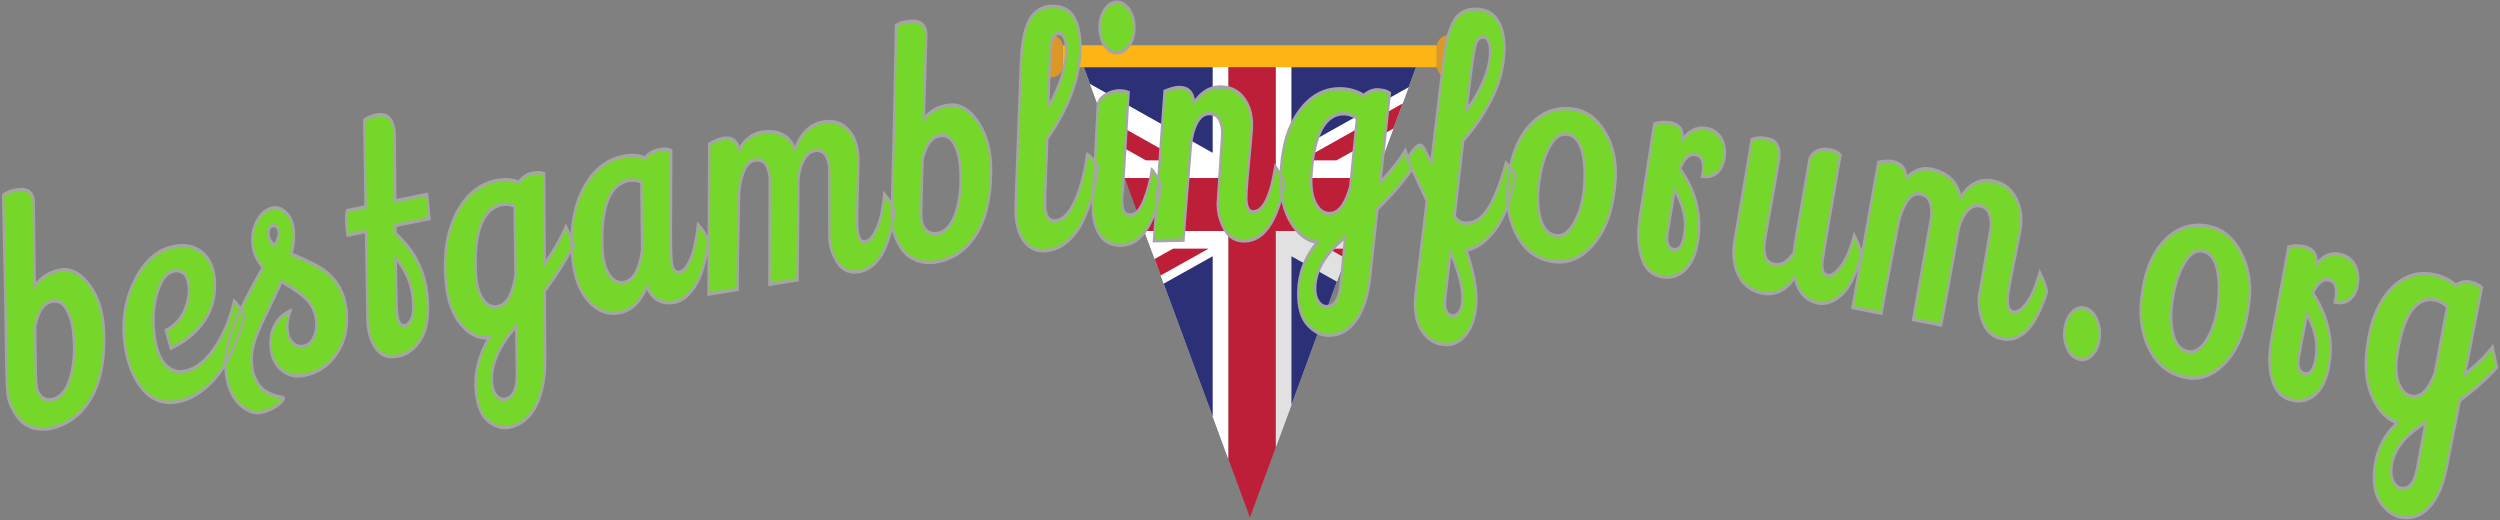<svg xmlns:xlink="http://www.w3.org/1999/xlink" xmlns="http://www.w3.org/2000/svg" style="overflow: visible;" data-svgdocument="" id="_JvY9YWQnp57lmyb98hyW5" class="fl-svgdocument" x="0" y="0" viewBox="-0.5 202.37 513 106.7"><rect x="-0.5" y="202.37" width="513" height="106.7" fill="#808080" stroke="none"/><defs id="_6KjUd9WknftaF6-3GEP78" transform="matrix(0.695, 0, 0, 0.695, -30.179, 170.909)" data-uid="o_f2hni9503_5"/><g transform="matrix(2.034, 0, 0, 2.034, 190.898, 182.753)" data-uid="o_f2hni9503_114"><path fill="none" transform="matrix(1, 0, 0, 1, 0, 0)" data-type="polygon" d="M14.763 14.209L49.365 14.209L32.427 3.324Z" data-uid="o_f2hni9503_90"/><path fill="none" d="M50.848 15.158c0-0.486 0-0.932 0.004-0.949C50.848 14.227 50.847 14.672 50.848 15.158z" transform="matrix(1, 0, 0, 1, 0, 0)" data-uid="o_f2hni9503_91"/><path fill="#FDB515" d="M50.85 14.209v2.221H13.13c0.01-0.061 0-2.16 0-2.221H50.85z" transform="matrix(1, 0, 0, 1, 0, 0)" data-uid="o_f2hni9503_93"/><path fill="#DC9727" d="M11.975 13.188c-.655 0-1.187.531-1.187 1.188v1.891c0 .656.531 1.188 1.187 1.188.597 0 1.072-.449 1.154-1.025.008-.055.008-2.162 0-2.219-.011-.074-.044-.137-.067-.205C12.905 13.535 12.495 13.188 11.975 13.188zM52.032 13.188c-.504 0-.922.32-1.095.764-.033.084-.072.164-.085.258-.004.018-.001 2.213 0 2.219.08.57.57 1.021 1.18 1.021.65 0 1.18-.531 1.18-1.182v-1.889C53.212 13.719 52.682 13.188 52.032 13.188z" transform="matrix(1, 0, 0, 1, 0, 0)" data-uid="o_f2hni9503_94"/><path fill="#E1E1E1" transform="matrix(1, 0, 0, 1, 0, 0)" data-type="polygon" d="M29.83 16.43L29.83 27.6L19.37 27.6L18.71 25.82L18.66 25.67L17.98 23.84L17.05 21.32L15.87 18.11L15.25 16.43Z" data-uid="o_f2hni9503_95"/><path fill="#E1E1E1" transform="matrix(1, 0, 0, 1, 0, 0)" data-type="polygon" d="M21.34 32.95L29.83 32.95L29.83 55.96L28.24 51.65L23.3 38.27L23.3 38.26L23 37.43L22.39 35.77Z" data-uid="o_f2hni9503_96"/><path fill="#E1E1E1" transform="matrix(1, 0, 0, 1, 0, 0)" data-type="polygon" d="M34.6 32.95L42.66 32.95L42 34.73L41.64 35.69L40.77 38.06L36.19 50.48L34.6 54.79Z" data-uid="o_f2hni9503_97"/><path fill="#E1E1E1" transform="matrix(1, 0, 0, 1, 0, 0)" data-type="polygon" d="M48.75 16.43L48.01 18.44L47.4 20.09L46.47 22.6L46.47 22.61L44.63 27.6L34.6 27.6L34.6 16.43Z" data-uid="o_f2hni9503_98"/><path fill="#FFFFFF" transform="matrix(1, 0, 0, 1, 0, 0)" data-type="polygon" d="M29.83 32.95L29.83 55.96L28.24 51.65L28.24 35.5L23.3 38.26L23 37.43L27.82 34.73L24.25 34.73L22.39 35.77L21.34 32.95Z" data-uid="o_f2hni9503_99"/><path fill="#E1E1E1" transform="matrix(1, 0, 0, 1, 0, 0)" data-type="polygon" d="M42 34.73L39.92 34.73L41.64 35.69L40.77 38.06L36.19 35.5L36.19 50.48L34.6 54.79L34.6 32.95L42.66 32.95Z" data-uid="o_f2hni9503_100"/><path fill="#FFFFFF" transform="matrix(1, 0, 0, 1, 0, 0)" data-type="polygon" d="M29.83 16.43L29.83 27.6L19.37 27.6L18.71 25.82L18.92 25.82L18.66 25.67L17.98 23.84L21.5 25.82L25.06 25.82L17.05 21.32L15.87 18.11L28.24 25.06L28.24 16.43Z" data-uid="o_f2hni9503_101"/><path fill="#FFFFFF" transform="matrix(1, 0, 0, 1, 0, 0)" data-type="polygon" d="M47.4 20.09L37.17 25.82L40.73 25.82L46.47 22.61L44.63 27.6L34.6 27.6L34.6 16.43L36.19 16.43L36.19 25.06L48.01 18.44Z" data-uid="o_f2hni9503_102"/><path fill="#BD1F38" transform="matrix(1, 0, 0, 1, 0, 0)" data-type="polygon" d="M47.4 20.09L46.47 22.6L46.47 22.61L40.73 25.82L37.17 25.82Z" data-uid="o_f2hni9503_103"/><path fill="#BD1F38" transform="matrix(1, 0, 0, 1, 0, 0)" data-type="polygon" d="M42 34.73L41.64 35.69L39.92 34.73Z" data-uid="o_f2hni9503_104"/><path fill="#BD1F38" transform="matrix(1, 0, 0, 1, 0, 0)" data-type="polygon" d="M25.06 25.82L21.5 25.82L17.98 23.84L17.05 21.32Z" data-uid="o_f2hni9503_105"/><path fill="#BD1F38" transform="matrix(1, 0, 0, 1, 0, 0)" data-type="polygon" d="M27.82 34.73L23 37.43L22.39 35.77L24.25 34.73Z" data-uid="o_f2hni9503_106"/><path fill="#2C3077" transform="matrix(1, 0, 0, 1, 0, 0)" data-type="polygon" d="M48.75 16.43L48.01 18.44L36.19 25.06L36.19 16.43Z" data-uid="o_f2hni9503_107"/><path fill="#2C3077" transform="matrix(1, 0, 0, 1, 0, 0)" data-type="polygon" d="M28.24 16.43L28.24 25.06L15.87 18.11L15.25 16.43Z" data-uid="o_f2hni9503_108"/><path fill="#2C3077" transform="matrix(1, 0, 0, 1, 0, 0)" data-type="polygon" d="M28.24 35.5L28.24 51.65L23.3 38.27L23.3 38.26Z" data-uid="o_f2hni9503_109"/><path fill="#2C3077" transform="matrix(1, 0, 0, 1, 0, 0)" data-type="polygon" d="M40.77 38.06L36.19 50.48L36.19 35.5Z" data-uid="o_f2hni9503_110"/><path fill="#2C3077" transform="matrix(1, 0, 0, 1, 0, 0)" data-type="polygon" d="M18.92 25.82L18.71 25.82L18.66 25.67Z" data-uid="o_f2hni9503_111"/><path fill="#BD1F38" transform="matrix(1, 0, 0, 1, 0, 0)" data-type="polygon" d="M44.63 27.6L42.66 32.95L34.6 32.95L34.6 54.79L32 61.84L29.83 55.96L29.83 32.95L21.34 32.95L19.37 27.6L29.83 27.6L29.83 16.43L34.6 16.43L34.6 27.6Z" data-uid="o_f2hni9503_112"/></g><path text="bestgamblingforum.org" text-anchor="middle" font-size="100" letter-spacing="5" side="left" offset="0.5" dx="0" dy="0" space="preserve" href="" font-family="Lily Script One" font-scale="contain" transform="matrix(0.489, 0, 0, 0.708, 253.19, 291.885)" x="0" y="0" fill="#74d729" data-fl-textpath="" id="_xEmsdrwu7O3f6Jabq36E8" data-uid="o_f2hni9503_7" d="M-493.891-48.109Q-487.399-49.051 -481.89-44.374Q-476.391-39.696 -475.349-32.521L-475.349-32.521Q-475.204-31.522 -475.135-30.42L-475.135-30.42Q-474.406-18.37 -480.498-11.129Q-486.591-3.889 -497.853-2.253L-497.853-2.253Q-502.431-1.771 -505.997-2.738Q-509.573-3.704 -511.522-5.644L-511.522-5.644Q-515.19-9.194 -515.646-12.331Q-516.101-15.468 -516.217-22.596L-516.217-22.596Q-516.392-37.233 -517.506-69.821L-517.506-69.821Q-515.701-70.82 -512.524-71.282L-512.524-71.282Q-505.251-72.338 -504.644-68.162L-504.644-68.162L-504.223-43.547Q-500.393-47.165 -493.891-48.109ZM-503.476-14.745Q-503.167-12.617 -501.369-11.434Q-499.581-10.258 -496.761-10.668L-496.761-10.668Q-492.129-11.34 -489.752-16.051L-489.752-16.051Q-486.861-21.755 -488.063-30.029L-488.063-30.029Q-488.643-34.027 -490.912-36.85Q-493.182-39.673 -496.992-39.12L-496.992-39.12Q-502.177-38.367 -504.002-31.796L-504.002-31.796L-503.943-26.237Q-503.787-16.883 -503.476-14.745ZM-449.174-30.654Q-443.713-32.645 -441.428-36.411Q-439.143-40.177 -439.595-43.304Q-440.049-46.441 -441.896-47.336Q-443.743-48.231 -445.742-47.942L-445.742-47.942Q-450.008-47.326 -452.545-42.089Q-455.082-36.852 -454.129-30.261Q-453.176-23.669 -449.572-20.896Q-445.969-18.123 -441.337-18.793L-441.337-18.793Q-434.527-19.777 -428.936-25.415Q-423.344-31.043 -420.548-39.237L-420.548-39.237Q-418.274-37.626 -416.223-35.043L-416.223-35.043Q-418.236-27.79 -424.931-20.144L-424.931-20.144Q-428.282-16.416 -433.219-13.661Q-438.156-10.907 -443.698-10.106L-443.698-10.106Q-452.784-8.792 -458.86-13.572L-458.86-13.572Q-465.359-18.756 -466.712-28.119Q-468.064-37.472 -462.038-45.486Q-456.003-53.502 -446.185-54.921L-446.185-54.921Q-439.188-55.932 -434.394-53.523Q-429.588-51.106 -428.751-45.943L-428.751-45.943Q-427.74-38.945 -432.701-33.772Q-437.652-28.601 -447.132-25.473L-447.132-25.473L-449.174-30.654ZM-382.314-47.86L-382.314-47.86Q-374.383-43.609 -373.358-36.432Q-372.331-29.245 -377.341-24.084Q-382.35-18.914 -390.894-17.693L-390.894-17.693Q-396.447-16.9 -400.516-19.147Q-404.595-21.393 -405.179-25.481Q-405.763-29.57 -403.386-32.374Q-400.997-35.17 -396.986-36.299L-396.986-36.299Q-398.508-33.303 -398.15-30.799Q-397.794-28.304 -395.851-27.006L-395.851-27.006Q-393.896-25.699 -391.263-26.075Q-388.63-26.452 -387.177-28.659Q-385.733-30.856 -386.097-33.4L-386.097-33.4Q-386.695-37.587 -391.062-40.297L-391.062-40.297Q-393.701-41.869 -396.674-43.162Q-399.637-44.456 -399.828-44.52L-399.828-44.52Q-400.233-44.744 -400.625-44.87L-400.625-44.87Q-401.986-42.726 -404.6-38.969Q-407.225-35.21 -408.751-32.951L-408.751-32.951Q-413.047-26.681 -413.158-22.856L-413.158-22.856Q-413.233-22.108 -412.94-20.059Q-412.649-18.02 -411.108-16.007Q-409.57-14.005 -407.692-13.162Q-405.804-12.321 -404.023-11.878Q-402.243-11.435 -400.985-11.332Q-399.72-11.24 -399.707-11.151L-399.707-11.151Q-399.615-10.508 -401.499-9.41L-401.499-9.41Q-405.026-7.512 -409.075-6.934Q-413.114-6.357 -417.351-8.721L-417.351-8.721Q-423.1-11.981-424.047-18.614L-424.047-18.614Q-424.631-22.702-423.114-27L-423.114-27Q-420.404-34.62 -408.44-48.946L-408.44-48.946Q-412.287-51.831 -412.831-55.642Q-413.377-59.463 -410.893-62.505Q-408.399-65.559 -404.499-66.116L-404.499-66.116Q-400.945-66.624 -397.909-64.179L-397.909-64.179Q-395.913-62.514 -395.497-59.604Q-395.083-56.703 -396.473-52.787L-396.473-52.787Q-386.12-49.822 -382.314-47.86ZM-403.51-55.307L-403.51-55.307Q-401.648-57.897 -401.791-58.896L-401.791-58.896Q-402.114-61.163 -404.141-61.066L-404.141-61.066Q-406.418-60.74 -406.054-58.196L-406.054-58.196Q-405.832-56.642 -403.51-55.307ZM-353.213-88.111L-353.213-88.111Q-353.136-87.567 -352.927-68.218L-352.927-68.218L-339.558-70.093L-338.576-63.092L-352.856-61.089L-352.806-58.784Q-340.92-51.363 -339.441-40.816L-339.441-40.816Q-338.28-32.537 -341.999-28.309Q-345.718-24.082 -351.63-23.253Q-357.532-22.425 -360.706-25.181Q-363.868-27.928 -364.493-32.385L-364.493-32.385Q-364.633-33.385 -364.621-34.598L-364.621-34.598L-365.19-59.178L-365.582-59.304L-372.95-58.271Q-373.167-59.17 -373.454-61.22Q-373.74-63.26 -373.199-65.375L-373.199-65.375L-365.385-66.471L-365.943-91.617Q-364.133-92.608 -360.954-93.054L-360.954-93.054Q-354.042-94.024 -353.213-88.111ZM-345.544-40.051L-345.544-40.051Q-346.424-46.329 -352.735-51.655L-352.735-51.655Q-352.469-37.878 -352.176-35.788L-352.176-35.788Q-351.601-31.688 -348.967-32.058L-348.967-32.058Q-347.056-32.326 -346.037-34.276Q-345.009-36.238 -345.544-40.051ZM-310.533-74.062L-310.533-74.062Q-305.529-74.742 -301.126-73.675L-301.126-73.675Q-298.537-75.793 -295.446-76.213Q-292.354-76.633 -290.419-76.058L-290.419-76.058L-290.213-49.958Q-284.179-56.056 -281.303-60.807L-281.303-60.807L-277.913-55.616Q-282.353-49.452 -290.162-42.084L-290.162-42.084L-290.036-22.734Q-289.874-14.047 -293.839-8.836Q-297.812-3.613 -305.085-2.625L-305.085-2.625Q-309.276-2.055 -313.65-4.236L-313.65-4.236Q-318.227-6.581 -319.105-13.042L-319.105-13.042Q-320.181-20.959 -313.52-28.535L-313.52-28.535Q-320.043-28.113 -325.348-32.397Q-330.662-36.671 -331.738-44.588L-331.738-44.588Q-333.358-56.509 -327.316-64.555Q-321.275-72.602 -310.533-74.062ZM-308.202-67.153L-308.202-67.153Q-314.028-66.361 -316.838-61.488Q-319.657-56.614 -319.104-47.788L-319.104-47.788Q-319.083-46.964 -318.983-46.231L-318.983-46.231Q-318.377-41.772 -315.879-39.427Q-313.39-37.08 -310.021-37.538L-310.021-37.538Q-304.284-38.318 -302.468-46.719L-302.468-46.719L-302.871-66.767Q-305.844-67.473 -308.202-67.153ZM-312.285-15.361L-312.285-15.361Q-311.951-12.904 -310.353-11.688Q-308.754-10.462 -306.93-10.71L-306.93-10.71Q-301.837-11.402 -301.893-17.974L-301.893-17.974L-302.201-31.829Q-313.324-23.001 -312.285-15.361ZM-235.519-38.873L-235.519-38.873Q-243.901-37.804 -247.373-43.289L-247.373-43.289Q-251.359-36.762 -258.779-35.815Q-266.199-34.868 -271.897-39.232Q-277.595-43.596 -278.641-51.79L-278.641-51.79Q-280.163-63.723 -274.056-71.72Q-267.949-79.718 -257.196-81.09L-257.196-81.09Q-256.928-81.124 -256.651-81.159L-256.651-81.159Q-252.098-81.74 -248.071-80.681L-248.071-80.681Q-245.809-82.542 -242.307-82.989Q-238.795-83.437 -237.133-82.732L-237.133-82.732Q-237.096-75.882 -237.178-69.258Q-237.259-62.624 -237.268-59.851L-237.268-59.851Q-237.301-53.546 -236.952-50.818L-236.952-50.818Q-236.488-47.178 -233.572-47.55L-233.572-47.55Q-231.3-47.84 -229.129-51.211Q-226.97-54.592 -225.902-61.392L-225.902-61.392Q-222.951-59.359 -221.577-56.57L-221.577-56.57Q-223.122-47.582 -227.129-43.513Q-231.145-39.432 -235.519-38.873ZM-254.921-74.162L-254.921-74.162Q-260.754-73.418 -263.603-68.568Q-266.462-63.717 -265.981-54.887L-265.981-54.887Q-265.966-54.062 -265.873-53.328L-265.873-53.328Q-265.303-48.864 -262.824-46.499Q-260.355-44.133 -256.982-44.563L-256.982-44.563Q-251.238-45.296 -249.366-53.771L-249.366-53.771L-249.683-73.721Q-252.461-74.476 -254.921-74.162ZM-184.139-45.329L-195.918-44.029L-195.793-74.708Q-196.075-77.262 -197.494-78.816Q-198.913-80.37 -202.015-80.028Q-205.116-79.685 -206.797-76.502Q-208.476-73.308 -208.661-69.968L-208.661-69.968Q-209.353-46.892 -209.237-42.559L-209.237-42.559L-221.473-41.208L-221.188-84.652Q-217.462-86.079 -215.454-86.301L-215.454-86.301Q-209.709-86.935 -208.73-83.17L-208.73-83.17Q-204.689-87.489 -199.392-88.074L-199.392-88.074Q-188.806-89.242 -185.189-83.273L-185.189-83.273Q-181.422-90.158 -173.122-91.074L-173.122-91.074Q-167.009-91.749 -163.093-88.992Q-159.187-86.234 -158.664-81.493L-158.664-81.493Q-158.512-80.121 -158.676-76.592L-158.676-76.592Q-159.272-62.673 -159.01-60.297L-159.01-60.297Q-158.536-56.003 -155.703-56.316L-155.703-56.316Q-153.328-56.578 -150.982-60.026Q-148.646-63.473 -147.721-70.226L-147.721-70.226Q-144.258-67.288 -143.41-65.44L-143.41-65.44Q-146.398-49.033 -158.445-47.703L-158.445-47.703Q-164.1-47.079 -167.227-50.245Q-170.343-53.412 -170.767-57.249L-170.767-57.249L-170.806-77.658Q-171.078-80.123 -172.542-81.621Q-173.995-83.121 -176.778-82.813Q-179.561-82.506 -181.427-80.177Q-183.302-77.848 -183.754-74.468L-183.754-74.468Q-183.939-50.986 -184.139-45.329L-184.139-45.329ZM-120.546-95.934Q-114.009-96.484 -108.791-91.484Q-103.583-86.484 -102.975-79.259L-102.975-79.259Q-102.89-78.253 -102.888-77.149L-102.888-77.149Q-102.885-65.077 -109.402-58.216Q-115.92-51.355 -127.259-50.4L-127.259-50.4Q-131.858-50.194 -135.36-51.374Q-138.871-52.554 -140.7-54.607L-140.7-54.607Q-144.148-58.371 -144.414-61.53Q-144.68-64.689 -144.366-71.81L-144.366-71.81Q-143.66-86.431 -142.812-119.027L-142.812-119.027Q-140.95-119.917 -137.751-120.186L-137.751-120.186Q-130.427-120.803 -130.073-116.598L-130.073-116.598L-131.133-92.002Q-127.093-95.383 -120.546-95.934ZM-132.121-63.207Q-131.941-61.065 -130.216-59.775Q-128.503-58.494 -125.663-58.733L-125.663-58.733Q-120.999-59.126 -118.343-63.685L-118.343-63.685Q-115.114-69.205 -115.816-77.536L-115.816-77.536Q-116.155-81.562 -118.25-84.516Q-120.345-87.471 -124.182-87.148L-124.182-87.148Q-129.403-86.708 -131.62-80.26L-131.62-80.26L-131.895-74.707Q-132.302-65.36 -132.121-63.207ZM-79.885-53.803Q-85.525-53.459 -88.921-56.419Q-92.317-59.388 -92.652-64.888L-92.652-64.888Q-92.741-66.355 -90.36-108.728L-90.36-108.728Q-89.73-119.616 -84.314-122.801L-84.314-122.801Q-81.832-124.324 -78.258-124.542L-78.258-124.542Q-66.161-125.278 -65.48-114.099L-65.48-114.099Q-65.425-113.18 -65.453-112.167L-65.453-112.167Q-65.624-99.834 -79.333-86.216L-79.333-86.216Q-79.509-81.697 -79.811-77.441L-79.811-77.441Q-80.335-67.941 -80.273-66.933L-80.273-66.933Q-79.983-62.162 -75.861-62.413L-75.861-62.413Q-71.369-62.686 -67.781-68.104Q-64.204-73.521 -62.588-81.714L-62.588-81.714Q-61.743-81.485 -60.2-80.337Q-58.668-79.188 -58.053-78.314L-58.053-78.314Q-59.057-70.608 -63.775-63.339L-63.775-63.339Q-66.122-59.609 -69.915-57.074L-69.915-57.074Q-74.246-54.146 -79.885-53.803ZM-78.77-98.202L-78.882-95.44Q-71.011-105.206 -71.457-112.543L-71.457-112.543Q-71.725-116.945 -75.019-116.744L-75.019-116.744Q-77.123-116.426 -77.646-113.819Q-78.179-111.212 -78.426-105.406Q-78.674-99.591 -78.77-98.202L-78.77-98.202ZM-55.463-123.402Q-53.444-125.648 -50.417-125.774Q-47.39-125.9 -45.142-123.832Q-42.894-121.774 -42.767-118.747Q-42.641-115.719 -44.711-113.511Q-46.781-111.313 -49.808-111.187Q-52.836-111.06 -55.032-113.08Q-57.228-115.111 -57.355-118.138Q-57.481-121.165 -55.463-123.402ZM-58.106-96.328Q-57.256-98.015 -54.724-98.991Q-52.193-99.967 -49.665-100.073Q-47.147-100.178 -45.192-99.619L-45.192-99.619Q-47.617-71.854 -47.605-71.584L-47.605-71.584Q-47.988-69.726 -47.936-68.488Q-47.885-67.249 -47.657-66.337L-47.657-66.337Q-47.198-63.974 -44.21-64.099Q-41.233-64.223 -38.868-68.225Q-36.512-72.227 -35.43-77.237L-35.43-77.237Q-34.776-76.894 -33.32-75.123Q-31.875-73.341 -31.557-72.434L-31.557-72.434Q-33.089-65.024 -37.298-60.344L-37.298-60.344Q-41.516-55.664 -47.661-55.408Q-53.816-55.151 -56.919-58.054Q-60.023-60.957 -60.222-65.723L-60.222-65.723Q-60.264-66.732 -60.22-67.835L-60.22-67.835L-58.106-96.328ZM-7.809-67.304L-7.809-67.304L-5.885-87.812Q-5.918-90.292 -7.221-91.924Q-8.533-93.557 -11.512-93.517Q-14.502-93.476 -16.527-90.839Q-18.561-88.191 -19.058-84.234L-19.058-84.234Q-22.028-59.032 -22.179-56.83L-22.179-56.83L-34.568-56.662L-30.101-99.977Q-26.265-101.038 -24.245-101.066L-24.245-101.066Q-18.096-101.149 -17.755-96.653L-17.755-96.653Q-13.315-101.113 -7.026-101.198Q-0.736-101.283  2.886-98.211Q 6.507-95.14  6.572-90.37L 6.572-90.37Q 6.589-89.08  6.087-85.493L 6.087-85.493Q 4.166-71.506  4.197-69.216L 4.197-69.216Q 4.254-64.987  7.093-65.025L 7.093-65.025Q 13.343-65.109  16.377-78.191L 16.377-78.191Q 19.541-74.934  20.207-73.013L 20.207-73.013Q 15.565-56.789  3.536-56.626L 3.536-56.626Q-2.153-56.55 -4.96-60.002Q-7.757-63.455 -7.809-67.304ZM 44.253-100.673L 44.253-100.673Q 49.301-100.541  53.477-98.781L 53.477-98.781Q 56.371-100.456  59.49-100.374Q 62.609-100.293  64.427-99.415L 64.427-99.415L 60.441-73.62Q 67.376-78.671  70.978-82.898L 70.978-82.898L 73.49-77.23Q 68.118-71.859  59.228-65.839L 59.228-65.839L 56.247-46.721Q 55.012-38.12  50.262-33.613Q 45.503-29.095  38.165-29.287L 38.165-29.287Q 33.937-29.398  29.97-32.252L 29.97-32.252Q 25.828-35.302  25.999-41.82L 25.999-41.82Q 26.207-49.807  33.998-56.215L 33.998-56.215Q 27.492-56.846  22.943-61.926Q 18.384-66.997  18.593-74.984L 18.593-74.984Q 18.907-87.01  26.162-93.983Q 33.417-100.956  44.253-100.673ZM 45.445-93.479L 45.445-93.479Q 39.567-93.633  36.012-89.274Q 32.447-84.916  31.577-76.115L 31.577-76.115Q 31.465-75.298  31.446-74.558L 31.446-74.558Q 31.329-70.06  33.418-67.344Q 35.498-64.629  38.897-64.54L 38.897-64.54Q 44.685-64.389  47.825-72.39L 47.825-72.39L 50.645-92.243Q 47.825-93.417  45.445-93.479ZM 33.102-43.014L 33.102-43.014Q 33.037-40.535  34.42-39.079Q 35.802-37.612  37.641-37.564L 37.641-37.564Q 42.78-37.429  43.78-43.926L 43.78-43.926L 45.699-57.65Q 33.304-50.722  33.102-43.014ZM 96.56-53.921L 96.56-53.921Q 101.073-44.728  100.728-38.908Q 100.383-33.089  96.644-29.674Q 92.896-26.27  87.216-26.607Q 81.536-26.943  78.1-30.323Q 74.664-33.692  74.995-39.282L 74.995-39.282Q 75.061-40.39  75.626-43.663L 75.626-43.663L 79.938-68.24Q 74.957-75.809  71.729-80.318L 71.729-80.318Q 75.099-84.445  77.205-84.32L 77.205-84.32Q 78.213-84.261  79.022-83.201Q 79.841-82.141  81.784-79.261L 81.784-79.261L 87.094-109.85Q 88.181-115.856  90.61-119.489L 90.61-119.489Q 93.823-124.167  101.709-123.699L 101.709-123.699Q 107.299-123.368  110.052-120.129Q 112.805-116.88  112.484-111.47L 112.484-111.47Q 112.055-104.232  106.915-97.455Q 101.775-90.677  95.231-85.736L 95.231-85.736L 91.625-63.781Q 93.078-61.942  95.923-61.773L 95.923-61.773Q 101.603-61.436  105.692-66.022Q 109.781-70.608  113.148-79.244L 113.148-79.244Q 114.382-78.429  115.742-77.207Q 117.091-75.975  117.244-75.505L 117.244-75.505Q 114.534-65.458  108.982-60.177Q 103.429-54.897  96.56-53.921ZM 104.541-115.537L 104.541-115.537Q 104.087-115.654  103.628-115.681L 103.628-115.681Q 101.152-115.828  100.133-112.663Q 99.125-109.507  97.242-98.028L 97.242-98.028L 96.676-94.566Q 100.848-98.366  103.553-102.763Q 106.248-107.151  106.468-110.865Q 106.688-114.578  104.541-115.537ZM 89.901-53.305L 87.763-40.549Q 87.646-40.095  87.556-38.588Q 87.466-37.07  88.325-36.008Q 89.183-34.945  90.691-34.855Q 92.208-34.765  93.469-35.933Q 94.731-37.1  94.883-39.666L 94.883-39.666Q 95.171-44.527  89.901-53.305L 89.901-53.305ZM 141.109-94.834L 141.109-94.834Q 149.517-94.107  154.68-88.23Q 159.842-82.344  159.17-74.573L 159.17-74.573Q 158.15-62.767  150.622-56.271Q 143.105-49.785  133.322-50.631Q 123.528-51.477  118.292-57.551Q 113.066-63.624  113.777-71.853L 113.777-71.853Q 114.774-83.38  122.404-89.546L 122.404-89.546Q 130.13-95.783  141.109-94.834ZM 138.685-87.586Q 134.332-87.962  130.985-83.273Q 127.629-78.585  126.701-71.107L 126.701-71.107Q 126.243-65.807  128.094-62.144Q 129.946-58.481  134.339-58.101Q 138.723-57.722  142.12-62.306Q 145.509-66.901  146.046-73.118Q 146.585-79.345  144.799-83.183L 144.799-83.183Q 143.029-87.21  138.685-87.586ZM 195.833-77.259L 195.833-77.259Q 196.266-81.276  192.567-81.674Q 188.869-82.072  186.17-77.555L 186.17-77.555Q 195.187-68.739  194.145-59.055L 194.145-59.055Q 193.388-52.026  189.067-48.8Q 184.757-45.573  178.821-46.212Q 172.886-46.851  170.54-50.845Q 168.204-54.838  168.813-60.495L 168.813-60.495Q 169-62.225  169.178-63.041L 169.178-63.041L 175.377-90.535Q 178.766-91.186  182.147-90.822L 182.147-90.822Q 187.715-90.223  187.273-86.116L 187.273-86.116L 187.253-85.937Q 191.364-89.83  197.021-89.22L 197.021-89.22Q 201.137-88.777  203.213-86.663Q 205.298-84.547  204.964-81.445Q 204.63-78.343  202.092-76.625Q 199.544-74.918  195.806-75.321L 195.806-75.321Q 195.627-75.34  195.438-75.36L 195.438-75.36Q 195.735-76.344  195.833-77.259ZM 188.258-60.152Q 188.829-65.451  183.92-71.33L 183.92-71.33Q 180.864-58.363  180.855-58.273L 180.855-58.273Q 180.441-54.436  183.543-54.102L 183.543-54.102Q 187.56-53.669  188.258-60.152L 188.258-60.152ZM 253.538-81.529L 253.538-81.529Q 246.183-52.458  245.948-50.543L 245.948-50.543Q 245.501-46.9  248.141-46.576L 248.141-46.576Q 250.514-46.285  253.69-49.18Q 256.866-52.074  259.296-58.335L 259.296-58.335Q 261.902-54.691  262.313-52.786L 262.313-52.786Q 259.135-44.21  254.131-41.116Q 249.128-38.032  244.294-38.625L 244.294-38.625Q 236.364-39.598  234.383-46.037L 234.383-46.037Q 228.9-40.514  220.969-41.487L 220.969-41.487Q 214.409-42.292  211.258-46.013Q 208.097-49.726  208.746-55.016L 208.746-55.016Q 208.902-56.286  209.75-59.426L 209.75-59.426Q 213.933-76.111  216.255-86.002L 216.255-86.002Q 219.197-86.659  221.569-86.368Q 223.941-86.077  225.1-85.753Q 226.27-85.428  227.215-84.103Q 228.162-82.788  227.894-80.605L 227.894-80.605L 222.035-57.728Q 221.722-56.658  221.61-55.745L 221.61-55.745Q 220.952-50.375  225.865-49.772L 225.865-49.772Q 230.421-49.213  233.975-53.301L 233.975-53.301Q 234.098-54.304  234.555-56.474L 234.555-56.474L 240.537-80.343Q 241.362-81.814  243.585-82.609Q 245.807-83.394  248.954-83.008Q 252.1-82.622  253.538-81.529ZM 295.78-32.238L 284.038-33.839L 291.612-63.568Q 291.959-66.115  290.96-67.966Q 289.961-69.818  286.869-70.24Q 283.778-70.661  281.374-67.981Q 278.969-65.291  277.978-62.096L 277.978-62.096Q 271.701-39.88  270.761-35.648L 270.761-35.648L 258.564-37.31L 269.394-79.383Q 273.355-79.863  275.356-79.59L 275.356-79.59Q 281.083-78.809  281.118-74.919L 281.118-74.919Q 286.087-78.127  291.368-77.408L 291.368-77.408Q 301.921-75.97  303.979-69.301L 303.979-69.301Q 309.306-75.064  317.58-73.937L 317.58-73.937Q 323.673-73.106  326.802-69.481Q 329.922-65.856  329.278-61.13L 329.278-61.13Q 329.091-59.762  328.075-56.379L 328.075-56.379Q 324.115-43.021  323.792-40.653L 323.792-40.653Q 323.209-36.373  326.033-35.988L 326.033-35.988Q 328.401-35.665  331.514-38.44Q 334.618-41.216  337.155-47.542L 337.155-47.542Q 339.801-43.851  340.174-41.852L 340.174-41.852Q 333.29-26.662  321.281-28.299L 321.281-28.299Q 315.643-29.067  313.38-32.898Q 311.126-36.727  311.647-40.552L 311.647-40.552L 316.567-60.359Q 316.902-62.816  315.847-64.625Q 314.801-66.433  312.027-66.811Q 309.252-67.189  306.877-65.384Q 304.491-63.579  303.232-60.41L 303.232-60.41Q 297.348-37.676  295.78-32.238L 295.78-32.238ZM 350.399-35.706Q 352.85-37.576  355.938-37.133Q 359.026-36.69  360.892-34.2Q 362.765-31.698  362.322-28.61Q 361.879-25.521  359.384-23.697Q 356.901-21.882  353.813-22.325Q 350.724-22.768  348.892-25.203Q 347.06-27.648  347.504-30.737Q 347.947-33.825  350.399-35.706ZM 408.347-60.786L 408.347-60.786Q 416.698-59.563  421.504-53.391Q 426.309-47.21  425.179-39.492L 425.179-39.492Q 423.462-27.767  415.563-21.728Q 407.676-15.697  397.96-17.12Q 388.234-18.545  383.366-24.917Q 378.508-31.289  379.705-39.461L 379.705-39.461Q 381.381-50.909  389.362-56.613L 389.362-56.613Q 397.443-62.383  408.347-60.786ZM 405.499-53.694Q 401.175-54.327  397.558-49.844Q 393.93-45.362  392.562-37.952L 392.562-37.952Q 391.791-32.688  393.422-28.922Q 395.054-25.156  399.417-24.517Q 403.771-23.879  407.433-28.255Q 411.088-32.642  411.992-38.816Q 412.898-45  411.342-48.937L 411.342-48.937Q 409.813-53.062  405.499-53.694ZM 461.432-40.796L 461.432-40.796Q 462.025-44.793  458.345-45.338Q 454.665-45.883  451.788-41.478L 451.788-41.478Q 460.447-32.309  459.019-22.674L 459.019-22.674Q 457.983-15.681  453.537-12.629Q 449.102-9.577  443.196-10.452Q 437.291-11.327  435.106-15.412Q 432.931-19.495  433.765-25.123L 433.765-25.123Q 434.02-26.845  434.231-27.652L 434.231-27.652L 441.522-54.878Q 444.934-55.393  448.297-54.894L 448.297-54.894Q 453.837-54.073  453.231-49.988L 453.231-49.988L 453.205-49.81Q 457.467-53.535  463.096-52.701L 463.096-52.701Q 467.191-52.094  469.181-49.898Q 471.18-47.702  470.723-44.615Q 470.265-41.529  467.66-39.913Q 465.047-38.309  461.327-38.861L 461.327-38.861Q 461.149-38.887  460.961-38.915L 460.961-38.915Q 461.297-39.886  461.432-40.796ZM 453.181-24.004Q 453.963-29.277  449.292-35.347L 449.292-35.347Q 445.722-22.512  445.709-22.423L 445.709-22.423Q 445.143-18.605  448.229-18.147L 448.229-18.147Q 452.225-17.555  453.181-24.004L 453.181-24.004ZM 502.818-46.789L 502.818-46.789Q 507.812-46.045  511.743-43.792L 511.743-43.792Q 514.82-45.103  517.906-44.643Q 520.992-44.184  522.69-43.092L 522.69-43.092L 515.603-17.972Q 523.099-22.143  527.187-25.902L 527.187-25.902L 528.993-19.971Q 523.009-15.292  513.453-10.396L 513.453-10.396L 508.174 8.22Q 505.904 16.607  500.643 20.505Q 495.37 24.411  488.11 23.33L 488.11 23.33Q 483.926 22.706  480.335 19.391L 480.335 19.391Q 476.594 15.862  477.554 9.413L 477.554 9.413Q 478.731 1.51  487.242-3.905L 487.242-3.905Q 480.86-5.321  476.962-10.916Q 473.052-16.503  474.229-24.406L 474.229-24.406Q 476.001-36.304  484.048-42.345Q 492.096-48.386  502.818-46.789ZM 503.128-39.504L 503.128-39.504Q 497.312-40.37  493.254-36.475Q 489.186-32.582  487.254-23.952L 487.254-23.952Q 487.044-23.154  486.936-22.422L 486.936-22.422Q 486.273-17.971  488.017-15.022Q 489.752-12.075  493.115-11.574L 493.115-11.574Q 498.842-10.721  502.93-18.281L 502.93-18.281L 508.139-37.646Q 505.482-39.153  503.128-39.504ZM 484.75 9.089L 484.75 9.089Q 484.385 11.542  485.581 13.156Q 486.774 14.78  488.594 15.051L 488.594 15.051Q 493.678 15.808  495.46 9.481L 495.46 9.481L 499.031-3.909Q 485.886 1.464  484.75 9.089Z" font-weight="400" font-style="normal" path="M-517.2 0C6.55 -76.1 6.55 -76.1 517.2 0" stroke="#A5A5A5"/></svg>